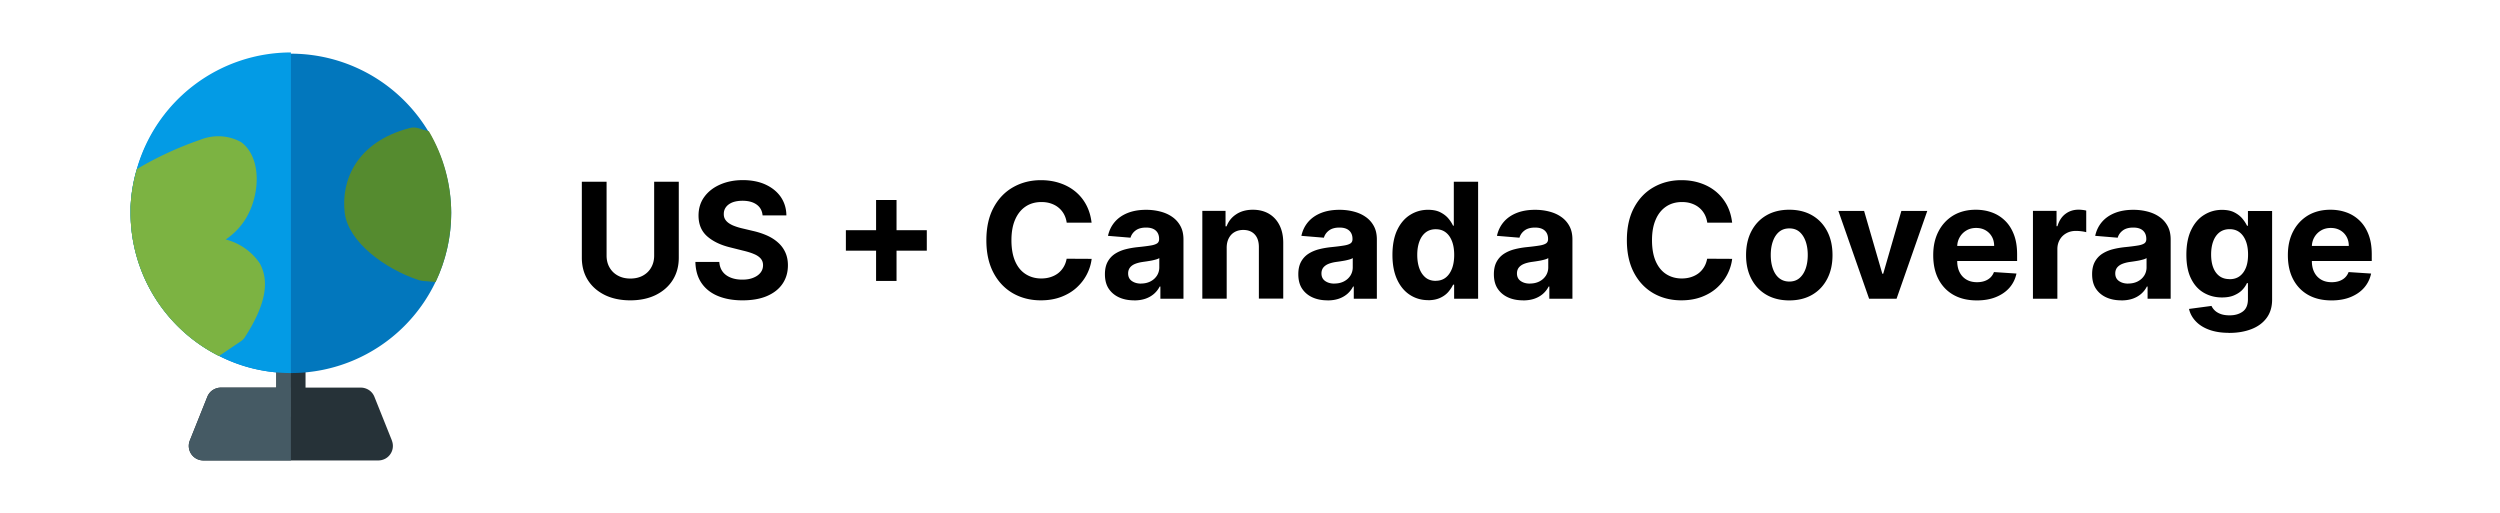 <svg xmlns="http://www.w3.org/2000/svg" id="Layer_1" data-name="Layer 1" viewBox="0 0 389.89 80"><defs><style>.cls-2{fill:#263238}.cls-5{fill:#455a64}.cls-6{fill:#7cb342}</style></defs><path d="M102 28.34h3.86v11.85c0 1.33-.32 2.5-.95 3.49-.63 1-1.52 1.77-2.65 2.33-1.13.55-2.46.83-3.96.83s-2.84-.28-3.97-.83c-1.13-.56-2.02-1.33-2.65-2.33-.63-1-.94-2.16-.94-3.49V28.34h3.86v11.52c0 .69.15 1.31.46 1.85.31.54.74.97 1.3 1.27.56.31 1.21.46 1.95.46s1.4-.15 1.96-.46c.56-.31.99-.73 1.29-1.27.31-.54.46-1.16.46-1.85V28.34Zm16.93 5.24c-.07-.72-.38-1.28-.92-1.67s-1.27-.6-2.2-.6c-.63 0-1.16.09-1.6.26-.43.18-.76.42-.99.73-.23.31-.34.66-.34 1.05-.01.33.06.61.21.86s.36.45.63.63.58.33.93.45c.35.13.72.24 1.12.33l1.64.39c.8.18 1.53.42 2.19.71.67.3 1.24.66 1.73 1.1.49.43.87.94 1.14 1.53.27.59.41 1.26.41 2.02 0 1.12-.29 2.08-.85 2.9-.56.82-1.37 1.45-2.42 1.9-1.05.45-2.32.67-3.81.67s-2.75-.23-3.84-.68c-1.09-.45-1.94-1.12-2.55-2.01s-.93-1.99-.96-3.3h3.73c.04.61.22 1.12.53 1.53.31.41.73.71 1.26.92.53.21 1.12.31 1.79.31s1.22-.09 1.71-.29c.48-.19.86-.45 1.13-.79.27-.34.4-.73.4-1.17 0-.41-.12-.75-.36-1.03s-.59-.52-1.05-.71c-.46-.2-1.02-.37-1.69-.53l-1.99-.5c-1.54-.37-2.75-.96-3.64-1.75-.89-.8-1.33-1.87-1.33-3.22 0-1.1.29-2.07.89-2.9.6-.83 1.42-1.47 2.46-1.93s2.23-.7 3.56-.7 2.54.23 3.55.7 1.8 1.11 2.37 1.93c.56.83.86 1.78.87 2.87h-3.7Zm12.99 5.51V35.9h12.62v3.19h-12.62Zm4.71 4.72V31.19h3.19v12.62h-3.19Zm33.63-9.08h-3.9c-.07-.5-.22-.95-.44-1.35-.22-.39-.5-.73-.85-1.01-.34-.28-.74-.49-1.19-.64-.45-.15-.93-.22-1.46-.22-.94 0-1.77.23-2.47.7-.7.47-1.24 1.14-1.63 2.03-.39.89-.58 1.96-.58 3.23s.19 2.39.58 3.28.93 1.55 1.64 2c.7.45 1.51.68 2.43.68.52 0 1-.07 1.44-.21.44-.14.84-.34 1.18-.6.34-.26.63-.59.86-.97.23-.38.39-.81.48-1.3l3.9.02c-.1.84-.35 1.64-.75 2.42s-.94 1.47-1.61 2.08c-.67.61-1.48 1.09-2.41 1.44-.93.35-1.98.53-3.15.53-1.63 0-3.08-.37-4.36-1.1-1.28-.74-2.29-1.8-3.03-3.2s-1.11-3.09-1.11-5.07.37-3.68 1.12-5.08c.75-1.4 1.76-2.46 3.05-3.19 1.28-.73 2.73-1.1 4.33-1.1 1.06 0 2.04.15 2.94.45.91.3 1.71.73 2.41 1.3.7.57 1.27 1.26 1.71 2.08.44.82.73 1.76.85 2.82Zm6.6 12.11c-.87 0-1.65-.15-2.33-.46s-1.22-.76-1.62-1.36-.59-1.36-.59-2.26c0-.76.14-1.4.42-1.92.28-.52.66-.93 1.14-1.25.48-.31 1.03-.55 1.64-.71.62-.16 1.26-.27 1.94-.34.8-.08 1.44-.16 1.92-.24.49-.07.84-.19 1.06-.33s.33-.37.33-.66v-.05c0-.56-.18-1-.53-1.31-.35-.31-.85-.46-1.5-.46-.68 0-1.23.15-1.63.45-.4.3-.67.68-.8 1.13l-3.51-.29c.18-.83.53-1.55 1.05-2.16.52-.61 1.2-1.08 2.03-1.41s1.79-.49 2.88-.49c.76 0 1.49.09 2.19.27.7.18 1.32.45 1.86.83.54.37.97.85 1.29 1.44s.47 1.28.47 2.1v9.23h-3.6v-1.9h-.11c-.22.43-.51.8-.88 1.13-.37.32-.81.58-1.33.76-.52.18-1.11.27-1.79.27Zm1.08-2.62c.56 0 1.05-.11 1.48-.33s.76-.52 1.01-.9c.24-.38.37-.81.37-1.29v-1.45c-.12.08-.28.15-.49.21-.21.06-.44.12-.69.17-.26.05-.51.09-.77.13-.26.04-.49.07-.69.1-.45.07-.83.17-1.17.31-.33.14-.59.33-.77.57-.18.24-.28.54-.28.9 0 .52.19.91.57 1.18.38.27.86.41 1.44.41Zm13.37-5.55v7.91h-3.8V32.89h3.62v2.41h.16c.3-.8.81-1.43 1.52-1.89.71-.47 1.58-.7 2.59-.7.95 0 1.78.21 2.49.62.71.42 1.26 1.01 1.65 1.78.39.77.59 1.69.59 2.75v8.71h-3.8v-8.04c0-.84-.21-1.49-.64-1.96-.43-.47-1.03-.71-1.79-.71-.51 0-.96.11-1.35.33s-.69.54-.91.96c-.22.42-.33.92-.33 1.51Zm15.71 8.17c-.87 0-1.65-.15-2.33-.46-.68-.31-1.22-.76-1.62-1.36-.4-.6-.59-1.36-.59-2.26 0-.76.14-1.4.42-1.92.28-.52.66-.93 1.14-1.25.48-.31 1.03-.55 1.64-.71.62-.16 1.26-.27 1.94-.34.8-.08 1.44-.16 1.92-.24.49-.07.84-.19 1.06-.33s.33-.37.33-.66v-.05c0-.56-.18-1-.53-1.31-.35-.31-.85-.46-1.5-.46-.68 0-1.23.15-1.63.45-.4.3-.67.68-.8 1.13l-3.51-.29c.18-.83.53-1.55 1.05-2.16.52-.61 1.2-1.08 2.03-1.41.83-.33 1.79-.49 2.88-.49.76 0 1.49.09 2.19.27.7.18 1.32.45 1.86.83.54.37.97.85 1.29 1.44s.47 1.28.47 2.1v9.23h-3.6v-1.9h-.11c-.22.43-.51.8-.88 1.13-.37.32-.81.58-1.33.76-.52.18-1.11.27-1.79.27Zm1.09-2.62c.56 0 1.05-.11 1.48-.33s.76-.52 1.01-.9c.24-.38.37-.81.37-1.29v-1.45c-.12.08-.28.15-.49.21-.21.06-.44.12-.69.17-.26.05-.51.09-.77.13-.25.04-.49.07-.7.1-.45.07-.83.17-1.17.31-.33.14-.59.33-.78.57-.18.24-.28.54-.28.9 0 .52.19.91.57 1.18.38.27.86.41 1.44.41Zm14.61 2.59c-1.04 0-1.98-.27-2.82-.81-.84-.54-1.51-1.33-2-2.38-.49-1.05-.74-2.34-.74-3.86s.25-2.87.76-3.92c.5-1.04 1.18-1.82 2.02-2.34.84-.52 1.76-.78 2.77-.78.77 0 1.41.13 1.92.39s.93.58 1.25.96c.32.38.56.76.73 1.13h.12v-6.86h3.79v18.25h-3.74V44.4h-.16c-.18.38-.43.75-.75 1.13-.32.37-.74.68-1.26.92s-1.14.37-1.88.37Zm1.2-3.02c.61 0 1.13-.17 1.55-.5s.75-.81.98-1.41c.23-.61.34-1.32.34-2.13s-.11-1.52-.34-2.12c-.23-.6-.55-1.06-.98-1.39s-.95-.49-1.56-.49-1.15.17-1.58.51c-.43.34-.75.81-.97 1.41-.22.6-.33 1.29-.33 2.08s.11 1.5.33 2.11c.22.61.55 1.08.97 1.43.42.34.95.51 1.57.51Zm13.6 3.05c-.87 0-1.65-.15-2.33-.46-.68-.31-1.22-.76-1.62-1.36-.4-.6-.59-1.36-.59-2.26 0-.76.14-1.4.42-1.92.28-.52.66-.93 1.14-1.25.48-.31 1.03-.55 1.64-.71.62-.16 1.26-.27 1.94-.34.8-.08 1.44-.16 1.92-.24.49-.07.84-.19 1.06-.33s.33-.37.33-.66v-.05c0-.56-.18-1-.53-1.31-.35-.31-.85-.46-1.5-.46-.68 0-1.23.15-1.63.45-.4.3-.67.68-.8 1.13l-3.51-.29c.18-.83.53-1.55 1.05-2.16.52-.61 1.2-1.08 2.03-1.41.83-.33 1.79-.49 2.88-.49.76 0 1.49.09 2.19.27.7.18 1.32.45 1.86.83.54.37.97.85 1.29 1.44s.47 1.28.47 2.1v9.23h-3.6v-1.9h-.11c-.22.43-.51.8-.88 1.13-.37.32-.81.58-1.33.76-.52.18-1.11.27-1.79.27Zm1.08-2.62c.56 0 1.05-.11 1.48-.33s.76-.52 1.01-.9c.24-.38.37-.81.37-1.29v-1.45c-.12.08-.28.15-.49.21-.21.06-.44.12-.69.17-.26.05-.51.09-.77.13-.25.04-.49.07-.7.1-.45.07-.83.17-1.17.31-.33.14-.59.33-.78.57-.18.24-.28.54-.28.9 0 .52.19.91.57 1.18.38.27.86.41 1.44.41Zm31.56-9.49h-3.9c-.07-.5-.22-.95-.44-1.35-.22-.39-.5-.73-.85-1.01-.34-.28-.74-.49-1.19-.64-.45-.15-.93-.22-1.46-.22-.94 0-1.77.23-2.47.7-.7.47-1.25 1.14-1.63 2.03-.39.89-.58 1.96-.58 3.23s.19 2.39.58 3.28c.39.88.93 1.55 1.63 2s1.51.68 2.43.68c.52 0 1-.07 1.44-.21.44-.14.84-.34 1.18-.6.34-.26.63-.59.86-.97.23-.38.39-.81.48-1.3l3.9.02c-.1.84-.35 1.64-.75 2.42s-.94 1.47-1.61 2.08c-.67.61-1.48 1.09-2.41 1.44-.93.35-1.98.53-3.15.53-1.63 0-3.08-.37-4.36-1.1-1.28-.74-2.29-1.8-3.03-3.2-.74-1.4-1.11-3.09-1.11-5.07s.37-3.68 1.12-5.08c.75-1.4 1.76-2.46 3.05-3.19 1.28-.73 2.73-1.1 4.33-1.1 1.06 0 2.04.15 2.94.45.91.3 1.71.73 2.41 1.3.7.57 1.27 1.26 1.72 2.08.44.82.73 1.76.85 2.82Zm8.89 12.12c-1.38 0-2.58-.3-3.59-.89s-1.78-1.42-2.33-2.48-.82-2.29-.82-3.69.27-2.65.82-3.71c.55-1.06 1.32-1.89 2.33-2.48 1.01-.59 2.2-.89 3.59-.89s2.58.3 3.59.89c1.01.59 1.78 1.42 2.33 2.48s.82 2.3.82 3.71-.27 2.63-.82 3.69c-.55 1.06-1.32 1.89-2.33 2.48-1.01.59-2.2.89-3.59.89Zm.01-2.94c.63 0 1.16-.18 1.58-.54s.74-.85.96-1.47.33-1.33.33-2.13-.11-1.51-.33-2.13c-.22-.62-.54-1.12-.96-1.48s-.95-.54-1.58-.54-1.17.18-1.6.54-.75.86-.97 1.48c-.22.62-.33 1.33-.33 2.13s.11 1.51.33 2.13.54 1.12.97 1.47.96.54 1.6.54Zm21.51-11.01-4.79 13.69h-4.28l-4.79-13.69h4.01l2.84 9.79h.14l2.83-9.79h4.02Zm7.72 13.95c-1.41 0-2.62-.29-3.63-.86-1.01-.57-1.79-1.39-2.34-2.44-.55-1.05-.82-2.3-.82-3.75s.27-2.64.82-3.71a6.17 6.17 0 0 1 2.31-2.49c1-.59 2.16-.89 3.51-.89.9 0 1.74.14 2.53.43s1.46.72 2.05 1.3 1.04 1.3 1.37 2.17c.33.87.49 1.89.49 3.05v1.04h-11.56v-2.35H311c0-.55-.12-1.03-.36-1.45-.24-.42-.57-.75-.99-.99-.42-.24-.9-.36-1.46-.36s-1.09.13-1.53.4c-.44.26-.79.62-1.04 1.06-.25.44-.38.93-.38 1.47v2.24c0 .68.13 1.26.38 1.75s.61.87 1.07 1.14c.46.27 1.01.4 1.65.4.42 0 .81-.06 1.16-.18s.65-.3.9-.53c.25-.24.44-.53.57-.87l3.51.23c-.18.84-.54 1.58-1.09 2.21-.55.63-1.26 1.11-2.12 1.46s-1.86.52-2.99.52Zm8.76-.27V32.89h3.68v2.39h.14c.25-.85.67-1.49 1.26-1.93s1.26-.65 2.03-.65c.19 0 .39.01.62.04.22.02.41.06.58.1v3.37c-.18-.05-.42-.1-.74-.14-.31-.04-.6-.06-.86-.06-.56 0-1.06.12-1.49.36-.44.24-.78.57-1.03 1-.25.43-.38.92-.38 1.48v7.74h-3.8Zm13.77.26c-.87 0-1.65-.15-2.33-.46-.68-.31-1.22-.76-1.62-1.36-.4-.6-.59-1.36-.59-2.26 0-.76.14-1.4.42-1.92.28-.52.66-.93 1.14-1.25.48-.31 1.03-.55 1.64-.71.62-.16 1.26-.27 1.94-.34.8-.08 1.44-.16 1.92-.24.49-.07.84-.19 1.06-.33s.33-.37.33-.66v-.05c0-.56-.18-1-.53-1.31-.35-.31-.85-.46-1.5-.46-.68 0-1.23.15-1.63.45-.4.3-.67.68-.8 1.13l-3.51-.29c.18-.83.53-1.55 1.05-2.16.52-.61 1.2-1.08 2.03-1.41.83-.33 1.79-.49 2.88-.49.76 0 1.49.09 2.19.27.7.18 1.32.45 1.86.83.54.37.97.85 1.29 1.44s.47 1.28.47 2.1v9.23h-3.6v-1.9h-.11c-.22.43-.51.8-.88 1.13-.37.32-.81.58-1.33.76-.52.18-1.11.27-1.79.27Zm1.09-2.62c.56 0 1.05-.11 1.48-.33s.76-.52 1.01-.9c.24-.38.37-.81.37-1.29v-1.45c-.12.08-.28.15-.49.21-.21.06-.44.12-.69.17-.26.05-.51.09-.77.13-.25.04-.49.07-.7.1-.45.07-.83.17-1.17.31-.33.14-.59.33-.78.57-.18.24-.28.54-.28.9 0 .52.19.91.57 1.18.38.27.86.41 1.44.41Zm15.74 7.69c-1.23 0-2.28-.17-3.16-.5-.88-.33-1.57-.78-2.09-1.35-.52-.56-.85-1.19-1.01-1.88l3.51-.47c.11.25.28.49.51.71s.54.41.92.55.85.21 1.4.21c.83 0 1.51-.2 2.04-.59.54-.39.81-1.04.81-1.93v-2.5h-.16c-.17.38-.42.74-.75 1.08-.33.34-.76.61-1.28.83s-1.15.32-1.87.32c-1.03 0-1.96-.24-2.8-.72-.84-.48-1.51-1.21-2-2.2-.5-.99-.74-2.24-.74-3.75s.25-2.85.76-3.88c.5-1.04 1.18-1.82 2.02-2.33.84-.52 1.76-.78 2.77-.78.77 0 1.41.13 1.92.39s.93.58 1.25.96c.32.38.56.76.74 1.13h.14v-2.3h3.77v13.82c0 1.14-.29 2.09-.86 2.86s-1.36 1.35-2.37 1.74c-1.01.39-2.16.59-3.47.59Zm.08-8.37c.61 0 1.13-.15 1.55-.46s.75-.75.98-1.32.34-1.26.34-2.06-.11-1.5-.34-2.09-.55-1.05-.98-1.38-.95-.49-1.56-.49-1.15.17-1.58.5c-.43.34-.75.8-.97 1.39-.22.59-.33 1.28-.33 2.06s.11 1.47.33 2.04.55 1.02.97 1.33c.42.31.95.47 1.57.47Zm15.87 3.31c-1.41 0-2.62-.29-3.63-.86-1.01-.57-1.79-1.39-2.34-2.44-.55-1.05-.82-2.3-.82-3.75s.27-2.64.82-3.71a6.17 6.17 0 0 1 2.31-2.49c1-.59 2.16-.89 3.51-.89.9 0 1.74.14 2.53.43s1.46.72 2.05 1.3 1.04 1.3 1.37 2.17c.33.87.49 1.89.49 3.05v1.04h-11.56v-2.35h7.98c0-.55-.12-1.03-.36-1.45-.24-.42-.57-.75-.99-.99-.42-.24-.9-.36-1.46-.36s-1.09.13-1.53.4c-.44.26-.79.62-1.04 1.06-.25.44-.38.93-.38 1.47v2.24c0 .68.13 1.26.38 1.75s.61.87 1.07 1.14c.46.27 1.01.4 1.65.4.42 0 .81-.06 1.16-.18s.65-.3.9-.53c.25-.24.44-.53.57-.87l3.51.23c-.18.84-.54 1.58-1.09 2.21-.55.63-1.26 1.11-2.12 1.46s-1.86.52-2.99.52Z"/><path d="M45.37 65c-.6 0-1.18-.24-1.61-.67s-.67-1-.67-1.61V55.9c0-.6.24-1.18.67-1.61s1-.67 1.61-.67 1.18.24 1.61.67.67 1 .67 1.61v6.82c0 .6-.24 1.18-.67 1.61s-1 .67-1.61.67Z" class="cls-2"/><path d="M70.37 33.18a25 25 0 0 1-7.32 17.68 25 25 0 0 1-17.68 7.32c-2.07 0-4.13-.26-6.14-.77a24.59 24.59 0 0 1-5.07-1.91 25.057 25.057 0 0 1-10.06-9.2 24.898 24.898 0 0 1-3.73-13.11v-.91c.09-2 .42-3.99 1-5.91a25.005 25.005 0 0 1 10.42-13.99c5.04-3.26 11.08-4.6 17.03-3.77a25.02 25.02 0 0 1 15.35 8.28 24.96 24.96 0 0 1 6.2 16.3Z" style="fill:#0277bd"/><path d="m61.12 68.7-2.73-6.82c-.17-.42-.46-.79-.84-1.04s-.82-.39-1.28-.39H34.45c-.46 0-.9.14-1.28.39s-.67.62-.84 1.04L29.6 68.7a2.263 2.263 0 0 0 1.05 2.85c.33.17.69.26 1.07.26h27.27c.37 0 .74-.09 1.07-.26a2.263 2.263 0 0 0 1.05-2.85Z" class="cls-2"/><path d="M38.18 52.61c-.17.25-.4.47-.66.64l-3.36 2.27a25.043 25.043 0 0 1-10.07-9.21 24.967 24.967 0 0 1-3.73-13.13v-.91c.09-2 .42-3.99 1-5.91 3.12-1.85 6.41-3.37 9.84-4.55 1.03-.42 2.14-.61 3.25-.55 1.11.06 2.19.37 3.16.91 3.27 2.41 3 8.41.57 12.16-.78 1.2-1.79 2.22-2.98 3.02 2.17.55 4.06 1.87 5.32 3.73 1.59 2.91.82 6.64-2.34 11.52Z" class="cls-6"/><path d="M70.37 33.18c0 3.73-.83 7.42-2.43 10.8l-2.11-.18-.52-.11c-5.32-1.77-10.98-5.95-11.55-10.5-.59-4.98 1.77-11.05 10.16-13.23.39-.1.81-.1 1.2 0l1.77.52c2.27 3.85 3.47 8.23 3.48 12.7Z" style="fill:#558b2f"/><path d="M43.09 55.91v6.82c0 .6.24 1.18.67 1.61s1 .67 1.61.67V53.65c-.6 0-1.18.24-1.61.67s-.67 1-.67 1.61Z" class="cls-5"/><path d="M21.37 26.23c-.59 1.96-.93 4-1 6.05v.91c0 4.63 1.3 9.17 3.73 13.11 2.44 3.94 5.92 7.13 10.06 9.2 1.61.82 3.31 1.46 5.07 1.91 2.01.51 4.07.77 6.14.77v-50a25.007 25.007 0 0 0-24 18.05Z" style="fill:#039be5"/><path d="M34.46 60.45c-.46 0-.9.14-1.28.39s-.67.62-.84 1.04l-2.73 6.82a2.263 2.263 0 0 0 1.05 2.85c.33.17.69.26 1.07.26h13.64V60.45H34.46Z" class="cls-5"/><path d="M38.18 52.61c-.17.25-.4.47-.66.64l-3.36 2.27a25.043 25.043 0 0 1-10.07-9.21 24.967 24.967 0 0 1-3.73-13.13v-.91c.09-2 .42-3.99 1-5.91 3.12-1.85 6.41-3.37 9.84-4.55 1.03-.42 2.14-.61 3.25-.55 1.11.06 2.19.37 3.16.91 3.27 2.41 3 8.41.57 12.16-.78 1.2-1.79 2.22-2.98 3.02 2.17.55 4.06 1.87 5.32 3.73 1.59 2.91.82 6.64-2.34 11.52Z" class="cls-6"/></svg>